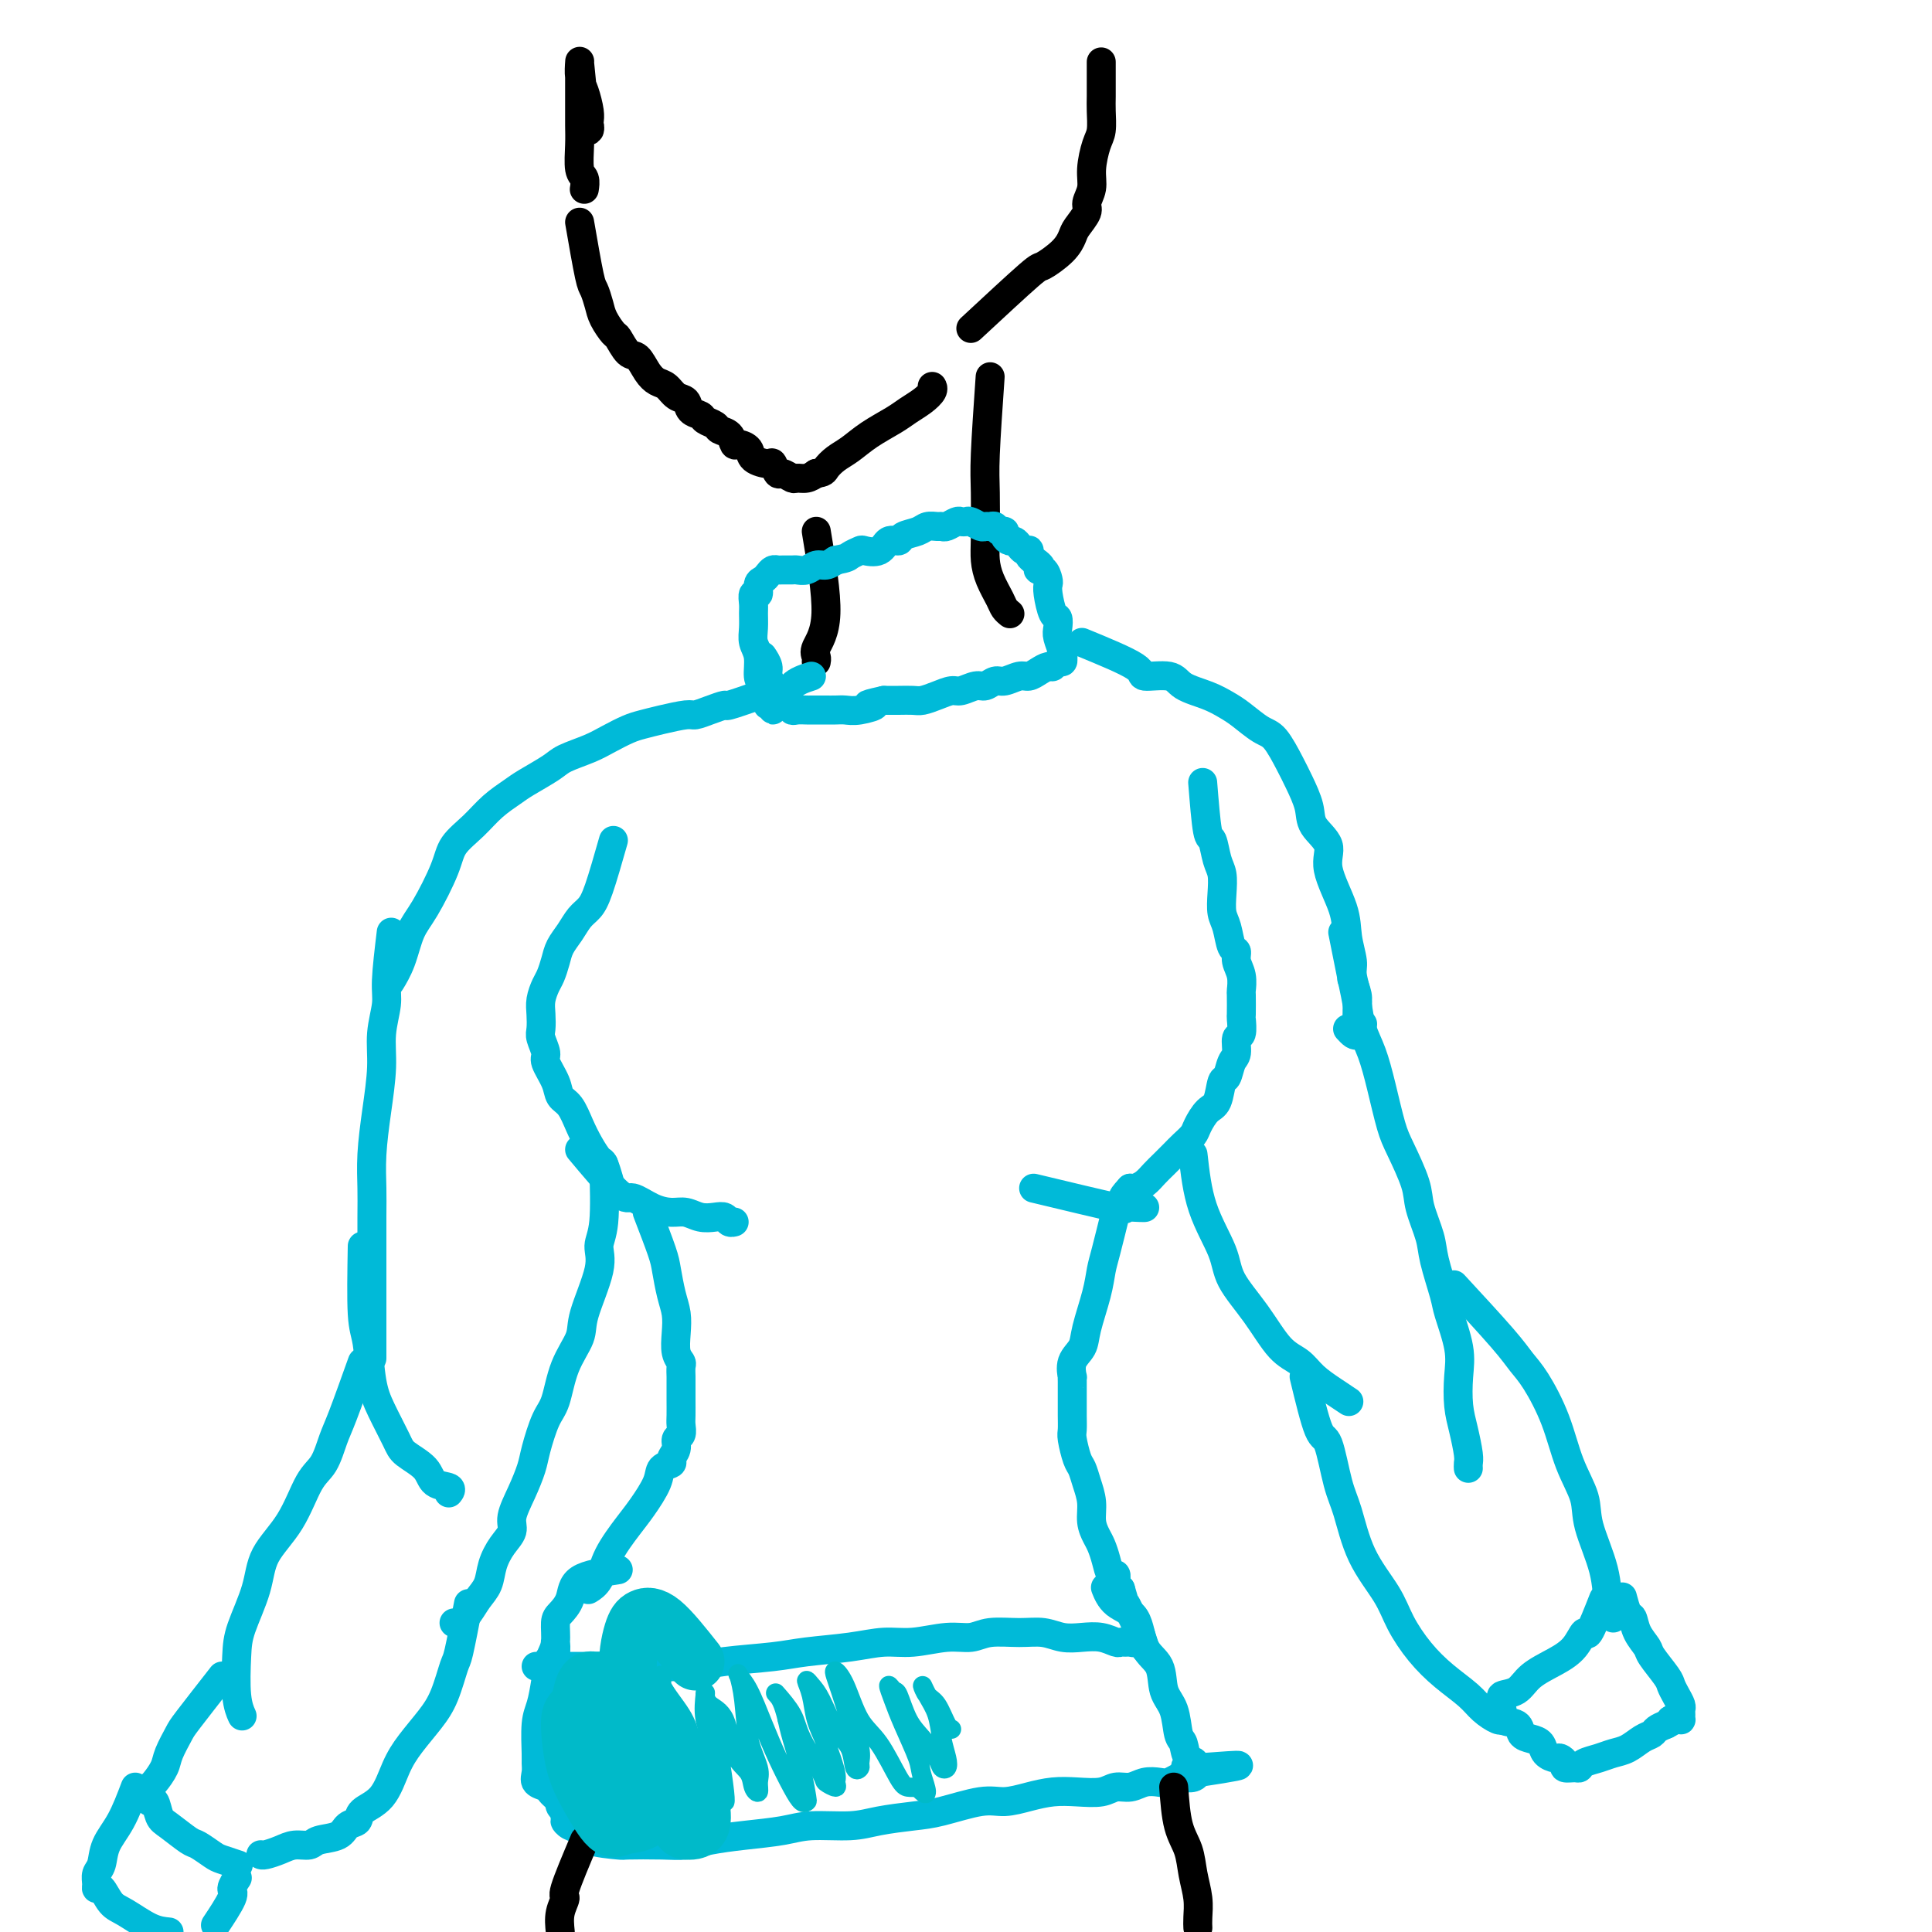 <svg viewBox='0 0 400 400' version='1.1' xmlns='http://www.w3.org/2000/svg' xmlns:xlink='http://www.w3.org/1999/xlink'><g fill='none' stroke='#000000' stroke-width='6' stroke-linecap='round' stroke-linejoin='round'><path d='M120,13c0.453,4.413 0.906,8.826 1,11c0.094,2.174 -0.171,2.111 0,2c0.171,-0.111 0.779,-0.268 1,0c0.221,0.268 0.057,0.963 0,1c-0.057,0.037 -0.005,-0.583 0,-1c0.005,-0.417 -0.037,-0.631 0,-1c0.037,-0.369 0.154,-0.894 0,-2c-0.154,-1.106 -0.577,-2.792 -1,-4c-0.423,-1.208 -0.845,-1.938 -1,-3c-0.155,-1.062 -0.041,-2.455 0,-3c0.041,-0.545 0.011,-0.243 0,0c-0.011,0.243 -0.003,0.426 0,1c0.003,0.574 -0.000,1.541 0,3c0.000,1.459 0.004,3.412 0,5c-0.004,1.588 -0.015,2.811 0,4c0.015,1.189 0.057,2.343 0,4c-0.057,1.657 -0.211,3.815 0,5c0.211,1.185 0.788,1.396 1,2c0.212,0.604 0.061,1.601 0,2c-0.061,0.399 -0.030,0.199 0,0'/><path d='M120,46c0.758,4.382 1.517,8.765 2,11c0.483,2.235 0.692,2.323 1,3c0.308,0.677 0.715,1.944 1,3c0.285,1.056 0.446,1.902 1,3c0.554,1.098 1.499,2.447 2,3c0.501,0.553 0.557,0.309 1,1c0.443,0.691 1.274,2.317 2,3c0.726,0.683 1.349,0.425 2,1c0.651,0.575 1.330,1.984 2,3c0.670,1.016 1.330,1.638 2,2c0.670,0.362 1.349,0.464 2,1c0.651,0.536 1.272,1.506 2,2c0.728,0.494 1.561,0.514 2,1c0.439,0.486 0.484,1.440 1,2c0.516,0.560 1.504,0.726 2,1c0.496,0.274 0.500,0.655 1,1c0.500,0.345 1.495,0.652 2,1c0.505,0.348 0.521,0.736 1,1c0.479,0.264 1.422,0.403 2,1c0.578,0.597 0.792,1.653 1,2c0.208,0.347 0.409,-0.014 1,0c0.591,0.014 1.573,0.404 2,1c0.427,0.596 0.298,1.398 1,2c0.702,0.602 2.233,1.002 3,1c0.767,-0.002 0.768,-0.407 1,0c0.232,0.407 0.695,1.626 1,2c0.305,0.374 0.452,-0.099 1,0c0.548,0.099 1.497,0.769 2,1c0.503,0.231 0.558,0.024 1,0c0.442,-0.024 1.269,0.136 2,0c0.731,-0.136 1.365,-0.568 2,-1'/><path d='M169,98c1.606,-0.128 1.620,-0.447 2,-1c0.380,-0.553 1.126,-1.342 2,-2c0.874,-0.658 1.876,-1.187 3,-2c1.124,-0.813 2.372,-1.909 4,-3c1.628,-1.091 3.638,-2.177 5,-3c1.362,-0.823 2.078,-1.384 3,-2c0.922,-0.616 2.051,-1.289 3,-2c0.949,-0.711 1.717,-1.461 2,-2c0.283,-0.539 0.081,-0.868 0,-1c-0.081,-0.132 -0.040,-0.066 0,0'/><path d='M201,68c4.838,-4.492 9.676,-8.984 12,-11c2.324,-2.016 2.133,-1.555 3,-2c0.867,-0.445 2.792,-1.795 4,-3c1.208,-1.205 1.701,-2.265 2,-3c0.299,-0.735 0.405,-1.146 1,-2c0.595,-0.854 1.679,-2.151 2,-3c0.321,-0.849 -0.120,-1.251 0,-2c0.120,-0.749 0.803,-1.846 1,-3c0.197,-1.154 -0.091,-2.367 0,-4c0.091,-1.633 0.560,-3.687 1,-5c0.440,-1.313 0.850,-1.884 1,-3c0.150,-1.116 0.040,-2.776 0,-4c-0.040,-1.224 -0.011,-2.013 0,-3c0.011,-0.987 0.003,-2.172 0,-3c-0.003,-0.828 -0.001,-1.300 0,-2c0.001,-0.700 0.000,-1.629 0,-2c-0.000,-0.371 -0.000,-0.186 0,0'/><path d='M205,78c-0.422,6.096 -0.843,12.191 -1,16c-0.157,3.809 -0.049,5.331 0,8c0.049,2.669 0.040,6.483 0,9c-0.040,2.517 -0.112,3.736 0,5c0.112,1.264 0.409,2.574 1,4c0.591,1.426 1.478,2.970 2,4c0.522,1.030 0.679,1.547 1,2c0.321,0.453 0.806,0.844 1,1c0.194,0.156 0.097,0.078 0,0'/><path d='M169,110c1.072,6.445 2.144,12.890 2,17c-0.144,4.110 -1.502,5.885 -2,7c-0.498,1.115 -0.134,1.569 0,2c0.134,0.431 0.038,0.837 0,1c-0.038,0.163 -0.019,0.081 0,0'/></g>
<g fill='none' stroke='#00BAD8' stroke-width='6' stroke-linecap='round' stroke-linejoin='round'><path d='M168,140c-1.525,0.497 -3.049,0.993 -4,2c-0.951,1.007 -1.327,2.523 -2,3c-0.673,0.477 -1.643,-0.086 -2,0c-0.357,0.086 -0.100,0.822 0,1c0.100,0.178 0.041,-0.202 0,0c-0.041,0.202 -0.066,0.986 0,1c0.066,0.014 0.224,-0.743 0,-1c-0.224,-0.257 -0.830,-0.015 -1,0c-0.170,0.015 0.094,-0.197 0,-1c-0.094,-0.803 -0.547,-2.196 -1,-3c-0.453,-0.804 -0.906,-1.020 -1,-2c-0.094,-0.980 0.171,-2.723 0,-4c-0.171,-1.277 -0.779,-2.087 -1,-3c-0.221,-0.913 -0.055,-1.927 0,-3c0.055,-1.073 -0.000,-2.203 0,-3c0.000,-0.797 0.056,-1.260 0,-2c-0.056,-0.740 -0.222,-1.756 0,-2c0.222,-0.244 0.833,0.285 1,0c0.167,-0.285 -0.110,-1.383 0,-2c0.110,-0.617 0.606,-0.754 1,-1c0.394,-0.246 0.687,-0.602 1,-1c0.313,-0.398 0.646,-0.839 1,-1c0.354,-0.161 0.728,-0.042 1,0c0.272,0.042 0.443,0.007 1,0c0.557,-0.007 1.500,0.013 2,0c0.500,-0.013 0.557,-0.059 1,0c0.443,0.059 1.273,0.222 2,0c0.727,-0.222 1.349,-0.829 2,-1c0.651,-0.171 1.329,0.094 2,0c0.671,-0.094 1.336,-0.547 2,-1'/><path d='M173,116c2.574,-0.478 2.510,-0.672 3,-1c0.490,-0.328 1.536,-0.791 2,-1c0.464,-0.209 0.346,-0.164 1,0c0.654,0.164 2.080,0.448 3,0c0.920,-0.448 1.334,-1.626 2,-2c0.666,-0.374 1.582,0.058 2,0c0.418,-0.058 0.336,-0.604 1,-1c0.664,-0.396 2.075,-0.641 3,-1c0.925,-0.359 1.365,-0.832 2,-1c0.635,-0.168 1.465,-0.031 2,0c0.535,0.031 0.773,-0.044 1,0c0.227,0.044 0.441,0.207 1,0c0.559,-0.207 1.463,-0.784 2,-1c0.537,-0.216 0.707,-0.072 1,0c0.293,0.072 0.708,0.072 1,0c0.292,-0.072 0.459,-0.217 1,0c0.541,0.217 1.454,0.794 2,1c0.546,0.206 0.725,0.040 1,0c0.275,-0.040 0.647,0.044 1,0c0.353,-0.044 0.686,-0.218 1,0c0.314,0.218 0.609,0.828 1,1c0.391,0.172 0.878,-0.095 1,0c0.122,0.095 -0.122,0.551 0,1c0.122,0.449 0.611,0.891 1,1c0.389,0.109 0.679,-0.115 1,0c0.321,0.115 0.674,0.570 1,1c0.326,0.430 0.626,0.836 1,1c0.374,0.164 0.822,0.085 1,0c0.178,-0.085 0.086,-0.177 0,0c-0.086,0.177 -0.168,0.622 0,1c0.168,0.378 0.584,0.689 1,1'/><path d='M214,116c2.657,1.720 1.300,2.020 1,2c-0.300,-0.020 0.458,-0.359 1,0c0.542,0.359 0.867,1.415 1,2c0.133,0.585 0.074,0.699 0,1c-0.074,0.301 -0.165,0.789 0,2c0.165,1.211 0.584,3.144 1,4c0.416,0.856 0.830,0.636 1,1c0.170,0.364 0.098,1.312 0,2c-0.098,0.688 -0.222,1.117 0,2c0.222,0.883 0.789,2.222 1,3c0.211,0.778 0.068,0.997 0,1c-0.068,0.003 -0.059,-0.210 0,0c0.059,0.210 0.168,0.844 0,1c-0.168,0.156 -0.611,-0.164 -1,0c-0.389,0.164 -0.722,0.813 -1,1c-0.278,0.187 -0.501,-0.090 -1,0c-0.499,0.090 -1.274,0.545 -2,1c-0.726,0.455 -1.402,0.911 -2,1c-0.598,0.089 -1.118,-0.187 -2,0c-0.882,0.187 -2.127,0.839 -3,1c-0.873,0.161 -1.374,-0.168 -2,0c-0.626,0.168 -1.378,0.832 -2,1c-0.622,0.168 -1.115,-0.162 -2,0c-0.885,0.162 -2.162,0.814 -3,1c-0.838,0.186 -1.239,-0.094 -2,0c-0.761,0.094 -1.884,0.561 -3,1c-1.116,0.439 -2.227,0.850 -3,1c-0.773,0.150 -1.208,0.040 -2,0c-0.792,-0.040 -1.941,-0.012 -3,0c-1.059,0.012 -2.030,0.006 -3,0'/><path d='M183,145c-5.728,1.249 -2.547,0.870 -2,1c0.547,0.130 -1.540,0.767 -3,1c-1.460,0.233 -2.293,0.062 -3,0c-0.707,-0.062 -1.288,-0.017 -2,0c-0.712,0.017 -1.556,0.004 -2,0c-0.444,-0.004 -0.487,-0.000 -1,0c-0.513,0.000 -1.495,-0.004 -2,0c-0.505,0.004 -0.532,0.016 -1,0c-0.468,-0.016 -1.379,-0.061 -2,0c-0.621,0.061 -0.954,0.227 -1,0c-0.046,-0.227 0.195,-0.846 0,-1c-0.195,-0.154 -0.827,0.156 -1,0c-0.173,-0.156 0.111,-0.777 0,-1c-0.111,-0.223 -0.619,-0.049 -1,0c-0.381,0.049 -0.637,-0.028 -1,0c-0.363,0.028 -0.833,0.159 -1,0c-0.167,-0.159 -0.030,-0.608 0,-1c0.030,-0.392 -0.048,-0.725 0,-1c0.048,-0.275 0.223,-0.491 0,-1c-0.223,-0.509 -0.843,-1.312 -1,-2c-0.157,-0.688 0.150,-1.262 0,-2c-0.150,-0.738 -0.757,-1.639 -1,-2c-0.243,-0.361 -0.121,-0.180 0,0'/><path d='M157,144c-2.491,0.867 -4.983,1.734 -6,2c-1.017,0.266 -0.561,-0.069 -1,0c-0.439,0.069 -1.773,0.544 -3,1c-1.227,0.456 -2.347,0.895 -3,1c-0.653,0.105 -0.839,-0.124 -2,0c-1.161,0.124 -3.299,0.599 -5,1c-1.701,0.401 -2.967,0.726 -4,1c-1.033,0.274 -1.835,0.495 -3,1c-1.165,0.505 -2.693,1.294 -4,2c-1.307,0.706 -2.393,1.329 -4,2c-1.607,0.671 -3.735,1.389 -5,2c-1.265,0.611 -1.667,1.114 -3,2c-1.333,0.886 -3.597,2.155 -5,3c-1.403,0.845 -1.946,1.268 -3,2c-1.054,0.732 -2.621,1.774 -4,3c-1.379,1.226 -2.572,2.636 -4,4c-1.428,1.364 -3.092,2.682 -4,4c-0.908,1.318 -1.060,2.637 -2,5c-0.940,2.363 -2.669,5.768 -4,8c-1.331,2.232 -2.264,3.289 -3,5c-0.736,1.711 -1.275,4.076 -2,6c-0.725,1.924 -1.636,3.407 -2,4c-0.364,0.593 -0.182,0.297 0,0'/><path d='M224,133c4.559,1.874 9.118,3.748 11,5c1.882,1.252 1.088,1.883 2,2c0.912,0.117 3.531,-0.279 5,0c1.469,0.279 1.790,1.234 3,2c1.210,0.766 3.310,1.343 5,2c1.690,0.657 2.970,1.393 4,2c1.030,0.607 1.808,1.084 3,2c1.192,0.916 2.796,2.271 4,3c1.204,0.729 2.008,0.830 3,2c0.992,1.170 2.173,3.407 3,5c0.827,1.593 1.301,2.540 2,4c0.699,1.460 1.624,3.432 2,5c0.376,1.568 0.205,2.732 1,4c0.795,1.268 2.557,2.640 3,4c0.443,1.360 -0.432,2.708 0,5c0.432,2.292 2.172,5.529 3,8c0.828,2.471 0.743,4.175 1,6c0.257,1.825 0.857,3.771 1,5c0.143,1.229 -0.172,1.741 0,3c0.172,1.259 0.830,3.265 1,5c0.170,1.735 -0.146,3.198 0,4c0.146,0.802 0.756,0.943 1,1c0.244,0.057 0.122,0.028 0,0'/><path d='M127,174c-1.090,3.815 -2.180,7.630 -3,10c-0.820,2.370 -1.372,3.295 -2,4c-0.628,0.705 -1.334,1.190 -2,2c-0.666,0.810 -1.291,1.945 -2,3c-0.709,1.055 -1.500,2.029 -2,3c-0.500,0.971 -0.708,1.939 -1,3c-0.292,1.061 -0.666,2.213 -1,3c-0.334,0.787 -0.626,1.207 -1,2c-0.374,0.793 -0.828,1.960 -1,3c-0.172,1.040 -0.062,1.953 0,3c0.062,1.047 0.076,2.226 0,3c-0.076,0.774 -0.243,1.142 0,2c0.243,0.858 0.894,2.206 1,3c0.106,0.794 -0.333,1.034 0,2c0.333,0.966 1.440,2.660 2,4c0.560,1.340 0.574,2.328 1,3c0.426,0.672 1.266,1.028 2,2c0.734,0.972 1.363,2.559 2,4c0.637,1.441 1.281,2.737 2,4c0.719,1.263 1.512,2.493 2,3c0.488,0.507 0.670,0.290 1,1c0.330,0.710 0.809,2.346 1,3c0.191,0.654 0.096,0.327 0,0'/><path d='M249,162c0.332,4.104 0.663,8.207 1,10c0.337,1.793 0.678,1.274 1,2c0.322,0.726 0.625,2.696 1,4c0.375,1.304 0.821,1.944 1,3c0.179,1.056 0.090,2.530 0,4c-0.090,1.470 -0.183,2.935 0,4c0.183,1.065 0.641,1.730 1,3c0.359,1.270 0.618,3.147 1,4c0.382,0.853 0.887,0.684 1,1c0.113,0.316 -0.166,1.119 0,2c0.166,0.881 0.776,1.841 1,3c0.224,1.159 0.061,2.518 0,3c-0.061,0.482 -0.020,0.088 0,1c0.020,0.912 0.020,3.130 0,4c-0.020,0.870 -0.061,0.392 0,1c0.061,0.608 0.224,2.304 0,3c-0.224,0.696 -0.834,0.393 -1,1c-0.166,0.607 0.111,2.124 0,3c-0.111,0.876 -0.610,1.112 -1,2c-0.390,0.888 -0.672,2.430 -1,3c-0.328,0.570 -0.703,0.169 -1,1c-0.297,0.831 -0.516,2.894 -1,4c-0.484,1.106 -1.232,1.255 -2,2c-0.768,0.745 -1.557,2.086 -2,3c-0.443,0.914 -0.541,1.399 -1,2c-0.459,0.601 -1.277,1.316 -2,2c-0.723,0.684 -1.349,1.336 -2,2c-0.651,0.664 -1.326,1.341 -2,2c-0.674,0.659 -1.346,1.300 -2,2c-0.654,0.700 -1.292,1.458 -2,2c-0.708,0.542 -1.488,0.869 -2,1c-0.512,0.131 -0.756,0.065 -1,0'/><path d='M234,246c-2.800,3.022 -0.800,1.578 0,1c0.800,-0.578 0.400,-0.289 0,0'/><path d='M120,238c3.135,3.743 6.271,7.485 8,9c1.729,1.515 2.052,0.802 3,1c0.948,0.198 2.523,1.307 4,2c1.477,0.693 2.858,0.969 4,1c1.142,0.031 2.046,-0.184 3,0c0.954,0.184 1.958,0.767 3,1c1.042,0.233 2.122,0.115 3,0c0.878,-0.115 1.555,-0.227 2,0c0.445,0.227 0.658,0.792 1,1c0.342,0.208 0.812,0.059 1,0c0.188,-0.059 0.094,-0.030 0,0'/><path d='M214,246c7.041,1.691 14.083,3.381 17,4c2.917,0.619 1.710,0.166 2,0c0.290,-0.166 2.078,-0.044 3,0c0.922,0.044 0.979,0.012 1,0c0.021,-0.012 0.006,-0.003 0,0c-0.006,0.003 -0.003,0.002 0,0'/><path d='M134,251c1.177,3.054 2.354,6.108 3,8c0.646,1.892 0.761,2.621 1,4c0.239,1.379 0.604,3.406 1,5c0.396,1.594 0.824,2.755 1,4c0.176,1.245 0.100,2.576 0,4c-0.100,1.424 -0.223,2.943 0,4c0.223,1.057 0.792,1.653 1,2c0.208,0.347 0.056,0.444 0,1c-0.056,0.556 -0.015,1.570 0,2c0.015,0.430 0.004,0.275 0,1c-0.004,0.725 0.000,2.331 0,3c-0.000,0.669 -0.004,0.402 0,1c0.004,0.598 0.016,2.061 0,3c-0.016,0.939 -0.061,1.355 0,2c0.061,0.645 0.229,1.521 0,2c-0.229,0.479 -0.853,0.561 -1,1c-0.147,0.439 0.184,1.235 0,2c-0.184,0.765 -0.882,1.499 -1,2c-0.118,0.501 0.343,0.768 0,1c-0.343,0.232 -1.489,0.430 -2,1c-0.511,0.570 -0.387,1.511 -1,3c-0.613,1.489 -1.961,3.527 -3,5c-1.039,1.473 -1.767,2.381 -3,4c-1.233,1.619 -2.970,3.949 -4,6c-1.030,2.051 -1.354,3.821 -2,5c-0.646,1.179 -1.613,1.765 -2,2c-0.387,0.235 -0.193,0.117 0,0'/><path d='M231,251c-0.747,3.030 -1.494,6.061 -2,8c-0.506,1.939 -0.770,2.787 -1,4c-0.230,1.213 -0.426,2.792 -1,5c-0.574,2.208 -1.527,5.046 -2,7c-0.473,1.954 -0.467,3.024 -1,4c-0.533,0.976 -1.607,1.858 -2,3c-0.393,1.142 -0.105,2.543 0,3c0.105,0.457 0.028,-0.032 0,0c-0.028,0.032 -0.008,0.584 0,1c0.008,0.416 0.002,0.694 0,1c-0.002,0.306 -0.000,0.638 0,1c0.000,0.362 -0.001,0.752 0,1c0.001,0.248 0.003,0.353 0,1c-0.003,0.647 -0.012,1.835 0,3c0.012,1.165 0.044,2.306 0,3c-0.044,0.694 -0.166,0.940 0,2c0.166,1.060 0.618,2.934 1,4c0.382,1.066 0.694,1.325 1,2c0.306,0.675 0.607,1.766 1,3c0.393,1.234 0.879,2.612 1,4c0.121,1.388 -0.122,2.786 0,4c0.122,1.214 0.611,2.243 1,3c0.389,0.757 0.679,1.241 1,2c0.321,0.759 0.675,1.792 1,3c0.325,1.208 0.623,2.589 1,3c0.377,0.411 0.832,-0.150 1,0c0.168,0.150 0.048,1.010 0,1c-0.048,-0.010 -0.023,-0.889 0,-1c0.023,-0.111 0.045,0.547 0,1c-0.045,0.453 -0.156,0.701 0,1c0.156,0.299 0.578,0.650 1,1'/><path d='M232,329c1.664,5.562 0.824,2.965 1,3c0.176,0.035 1.367,2.700 2,4c0.633,1.300 0.709,1.235 1,2c0.291,0.765 0.797,2.362 1,3c0.203,0.638 0.101,0.319 0,0'/><path d='M128,325c-3.207,0.474 -6.414,0.949 -8,2c-1.586,1.051 -1.552,2.679 -2,4c-0.448,1.321 -1.378,2.336 -2,3c-0.622,0.664 -0.937,0.977 -1,2c-0.063,1.023 0.127,2.754 0,4c-0.127,1.246 -0.571,2.006 -1,3c-0.429,0.994 -0.844,2.221 -1,3c-0.156,0.779 -0.052,1.109 0,1c0.052,-0.109 0.052,-0.658 0,-1c-0.052,-0.342 -0.158,-0.476 0,-1c0.158,-0.524 0.579,-1.439 1,-2c0.421,-0.561 0.842,-0.767 1,-1c0.158,-0.233 0.053,-0.493 0,-1c-0.053,-0.507 -0.056,-1.262 0,-1c0.056,0.262 0.169,1.540 0,2c-0.169,0.460 -0.620,0.102 -1,1c-0.380,0.898 -0.691,3.052 -1,5c-0.309,1.948 -0.618,3.691 -1,5c-0.382,1.309 -0.836,2.186 -1,4c-0.164,1.814 -0.037,4.566 0,6c0.037,1.434 -0.015,1.550 0,2c0.015,0.450 0.098,1.234 0,2c-0.098,0.766 -0.376,1.516 0,2c0.376,0.484 1.408,0.703 2,1c0.592,0.297 0.746,0.671 1,1c0.254,0.329 0.608,0.613 1,1c0.392,0.387 0.823,0.877 1,1c0.177,0.123 0.099,-0.122 0,0c-0.099,0.122 -0.219,0.610 0,1c0.219,0.390 0.777,0.683 1,1c0.223,0.317 0.112,0.659 0,1'/><path d='M117,376c0.898,1.567 0.144,0.984 0,1c-0.144,0.016 0.323,0.631 1,1c0.677,0.369 1.563,0.491 2,1c0.437,0.509 0.426,1.405 2,2c1.574,0.595 4.733,0.888 6,1c1.267,0.112 0.642,0.041 2,0c1.358,-0.041 4.698,-0.052 7,0c2.302,0.052 3.567,0.168 5,0c1.433,-0.168 3.033,-0.619 5,-1c1.967,-0.381 4.302,-0.694 7,-1c2.698,-0.306 5.761,-0.607 8,-1c2.239,-0.393 3.655,-0.877 6,-1c2.345,-0.123 5.617,0.117 8,0c2.383,-0.117 3.875,-0.591 6,-1c2.125,-0.409 4.882,-0.753 7,-1c2.118,-0.247 3.598,-0.395 6,-1c2.402,-0.605 5.726,-1.665 8,-2c2.274,-0.335 3.498,0.055 5,0c1.502,-0.055 3.283,-0.555 5,-1c1.717,-0.445 3.369,-0.836 5,-1c1.631,-0.164 3.241,-0.100 5,0c1.759,0.100 3.668,0.237 5,0c1.332,-0.237 2.086,-0.847 3,-1c0.914,-0.153 1.989,0.151 3,0c1.011,-0.151 1.957,-0.759 3,-1c1.043,-0.241 2.181,-0.116 3,0c0.819,0.116 1.319,0.225 2,0c0.681,-0.225 1.543,-0.782 2,-1c0.457,-0.218 0.508,-0.097 1,0c0.492,0.097 1.426,0.171 2,0c0.574,-0.171 0.787,-0.585 1,-1'/><path d='M248,367c16.446,-2.491 4.561,-1.217 0,-1c-4.561,0.217 -1.798,-0.623 -1,-1c0.798,-0.377 -0.368,-0.290 -1,-1c-0.632,-0.710 -0.731,-2.217 -1,-3c-0.269,-0.783 -0.709,-0.843 -1,-2c-0.291,-1.157 -0.432,-3.413 -1,-5c-0.568,-1.587 -1.563,-2.507 -2,-4c-0.437,-1.493 -0.317,-3.560 -1,-5c-0.683,-1.440 -2.169,-2.253 -3,-4c-0.831,-1.747 -1.006,-4.427 -2,-6c-0.994,-1.573 -2.806,-2.039 -4,-3c-1.194,-0.961 -1.770,-2.417 -2,-3c-0.230,-0.583 -0.115,-0.291 0,0'/><path d='M111,345c8.453,0.006 16.907,0.013 20,0c3.093,-0.013 0.826,-0.045 2,0c1.174,0.045 5.789,0.167 9,0c3.211,-0.167 5.018,-0.623 8,-1c2.982,-0.377 7.138,-0.674 10,-1c2.862,-0.326 4.431,-0.680 7,-1c2.569,-0.320 6.137,-0.607 9,-1c2.863,-0.393 5.022,-0.894 7,-1c1.978,-0.106 3.774,0.182 6,0c2.226,-0.182 4.881,-0.834 7,-1c2.119,-0.166 3.700,0.155 5,0c1.300,-0.155 2.318,-0.788 4,-1c1.682,-0.212 4.028,-0.005 6,0c1.972,0.005 3.568,-0.191 5,0c1.432,0.191 2.698,0.769 4,1c1.302,0.231 2.639,0.114 4,0c1.361,-0.114 2.746,-0.227 4,0c1.254,0.227 2.378,0.794 3,1c0.622,0.206 0.741,0.052 1,0c0.259,-0.052 0.658,0.000 1,0c0.342,-0.000 0.628,-0.052 1,0c0.372,0.052 0.831,0.206 1,0c0.169,-0.206 0.048,-0.773 0,-1c-0.048,-0.227 -0.024,-0.113 0,0'/><path d='M81,193c-0.455,3.801 -0.909,7.601 -1,10c-0.091,2.399 0.182,3.395 0,5c-0.182,1.605 -0.819,3.818 -1,6c-0.181,2.182 0.095,4.332 0,7c-0.095,2.668 -0.561,5.853 -1,9c-0.439,3.147 -0.850,6.255 -1,9c-0.150,2.745 -0.040,5.126 0,7c0.040,1.874 0.011,3.243 0,6c-0.011,2.757 -0.003,6.904 0,10c0.003,3.096 0.001,5.141 0,7c-0.001,1.859 -0.000,3.531 0,5c0.000,1.469 0.000,2.734 0,4c-0.000,1.266 -0.000,2.533 0,3c0.000,0.467 0.000,0.133 0,0c-0.000,-0.133 -0.000,-0.067 0,0'/><path d='M75,258c-0.093,5.443 -0.186,10.887 0,14c0.186,3.113 0.653,3.897 1,6c0.347,2.103 0.576,5.525 1,8c0.424,2.475 1.042,4.005 2,6c0.958,1.995 2.254,4.457 3,6c0.746,1.543 0.942,2.169 2,3c1.058,0.831 2.977,1.869 4,3c1.023,1.131 1.151,2.355 2,3c0.849,0.645 2.421,0.712 3,1c0.579,0.288 0.165,0.797 0,1c-0.165,0.203 -0.083,0.102 0,0'/><path d='M125,241c0.137,4.592 0.274,9.185 0,12c-0.274,2.815 -0.959,3.853 -1,5c-0.041,1.147 0.561,2.404 0,5c-0.561,2.596 -2.286,6.530 -3,9c-0.714,2.470 -0.419,3.476 -1,5c-0.581,1.524 -2.039,3.564 -3,6c-0.961,2.436 -1.426,5.266 -2,7c-0.574,1.734 -1.258,2.372 -2,4c-0.742,1.628 -1.542,4.245 -2,6c-0.458,1.755 -0.573,2.646 -1,4c-0.427,1.354 -1.165,3.169 -2,5c-0.835,1.831 -1.767,3.676 -2,5c-0.233,1.324 0.233,2.125 0,3c-0.233,0.875 -1.164,1.823 -2,3c-0.836,1.177 -1.575,2.582 -2,4c-0.425,1.418 -0.534,2.849 -1,4c-0.466,1.151 -1.288,2.021 -2,3c-0.712,0.979 -1.315,2.067 -2,3c-0.685,0.933 -1.454,1.713 -2,2c-0.546,0.287 -0.870,0.082 -1,0c-0.130,-0.082 -0.065,-0.041 0,0'/><path d='M75,282c-1.506,4.216 -3.013,8.433 -4,11c-0.987,2.567 -1.455,3.486 -2,5c-0.545,1.514 -1.166,3.623 -2,5c-0.834,1.377 -1.880,2.023 -3,4c-1.120,1.977 -2.314,5.284 -4,8c-1.686,2.716 -3.864,4.841 -5,7c-1.136,2.159 -1.229,4.351 -2,7c-0.771,2.649 -2.220,5.754 -3,8c-0.780,2.246 -0.889,3.633 -1,6c-0.111,2.367 -0.222,5.714 0,8c0.222,2.286 0.778,3.510 1,4c0.222,0.490 0.111,0.245 0,0'/><path d='M97,332c-0.776,4.037 -1.551,8.074 -2,10c-0.449,1.926 -0.571,1.741 -1,3c-0.429,1.259 -1.166,3.961 -2,6c-0.834,2.039 -1.765,3.413 -3,5c-1.235,1.587 -2.774,3.385 -4,5c-1.226,1.615 -2.139,3.048 -3,5c-0.861,1.952 -1.671,4.425 -3,6c-1.329,1.575 -3.179,2.253 -4,3c-0.821,0.747 -0.614,1.563 -1,2c-0.386,0.437 -1.366,0.495 -2,1c-0.634,0.505 -0.921,1.459 -2,2c-1.079,0.541 -2.951,0.671 -4,1c-1.049,0.329 -1.276,0.859 -2,1c-0.724,0.141 -1.945,-0.106 -3,0c-1.055,0.106 -1.942,0.564 -3,1c-1.058,0.436 -2.285,0.848 -3,1c-0.715,0.152 -0.919,0.043 -1,0c-0.081,-0.043 -0.041,-0.022 0,0'/><path d='M46,347c-2.788,3.567 -5.577,7.134 -7,9c-1.423,1.866 -1.481,2.030 -2,3c-0.519,0.970 -1.498,2.745 -2,4c-0.502,1.255 -0.528,1.991 -1,3c-0.472,1.009 -1.391,2.292 -2,3c-0.609,0.708 -0.906,0.841 -1,1c-0.094,0.159 0.017,0.345 0,1c-0.017,0.655 -0.163,1.780 0,2c0.163,0.220 0.633,-0.465 1,0c0.367,0.465 0.630,2.079 1,3c0.370,0.921 0.846,1.150 2,2c1.154,0.850 2.986,2.323 4,3c1.014,0.677 1.211,0.560 2,1c0.789,0.440 2.170,1.438 3,2c0.830,0.562 1.108,0.690 2,1c0.892,0.310 2.398,0.803 3,1c0.602,0.197 0.301,0.099 0,0'/><path d='M28,370c-0.950,2.501 -1.901,5.002 -3,7c-1.099,1.998 -2.348,3.492 -3,5c-0.652,1.508 -0.708,3.028 -1,4c-0.292,0.972 -0.819,1.395 -1,2c-0.181,0.605 -0.017,1.393 0,2c0.017,0.607 -0.113,1.035 0,1c0.113,-0.035 0.470,-0.531 1,0c0.530,0.531 1.235,2.091 2,3c0.765,0.909 1.591,1.168 3,2c1.409,0.832 3.403,2.238 5,3c1.597,0.762 2.799,0.881 4,1'/><path d='M45,398c-0.348,0.522 -0.695,1.043 0,0c0.695,-1.043 2.434,-3.651 3,-5c0.566,-1.349 -0.040,-1.440 0,-2c0.040,-0.560 0.726,-1.589 1,-2c0.274,-0.411 0.137,-0.206 0,0'/><path d='M247,239c0.421,3.769 0.842,7.538 2,11c1.158,3.462 3.051,6.618 4,9c0.949,2.382 0.952,3.992 2,6c1.048,2.008 3.140,4.414 5,7c1.860,2.586 3.486,5.352 5,7c1.514,1.648 2.914,2.179 4,3c1.086,0.821 1.858,1.931 3,3c1.142,1.069 2.654,2.095 4,3c1.346,0.905 2.528,1.687 3,2c0.472,0.313 0.236,0.156 0,0'/><path d='M279,213c0.853,0.922 1.707,1.844 2,1c0.293,-0.844 0.027,-3.453 0,-5c-0.027,-1.547 0.185,-2.032 0,-3c-0.185,-0.968 -0.767,-2.419 -1,-3c-0.233,-0.581 -0.116,-0.290 0,0'/><path d='M278,193c0.750,3.782 1.499,7.565 2,10c0.501,2.435 0.753,3.523 1,5c0.247,1.477 0.487,3.343 1,5c0.513,1.657 1.297,3.104 2,5c0.703,1.896 1.325,4.241 2,7c0.675,2.759 1.403,5.932 2,8c0.597,2.068 1.062,3.032 2,5c0.938,1.968 2.349,4.940 3,7c0.651,2.060 0.540,3.209 1,5c0.460,1.791 1.490,4.225 2,6c0.510,1.775 0.501,2.892 1,5c0.499,2.108 1.506,5.207 2,7c0.494,1.793 0.475,2.281 1,4c0.525,1.719 1.594,4.670 2,7c0.406,2.330 0.147,4.039 0,6c-0.147,1.961 -0.183,4.175 0,6c0.183,1.825 0.585,3.260 1,5c0.415,1.740 0.843,3.786 1,5c0.157,1.214 0.042,1.596 0,2c-0.042,0.404 -0.012,0.830 0,1c0.012,0.170 0.006,0.085 0,0'/><path d='M301,266c3.837,4.155 7.674,8.311 10,11c2.326,2.689 3.142,3.912 4,5c0.858,1.088 1.758,2.040 3,4c1.242,1.960 2.827,4.927 4,8c1.173,3.073 1.935,6.252 3,9c1.065,2.748 2.433,5.065 3,7c0.567,1.935 0.334,3.489 1,6c0.666,2.511 2.231,5.979 3,9c0.769,3.021 0.742,5.593 1,7c0.258,1.407 0.800,1.648 1,2c0.200,0.352 0.057,0.815 0,1c-0.057,0.185 -0.029,0.093 0,0'/><path d='M270,285c1.090,4.519 2.180,9.038 3,11c0.820,1.962 1.371,1.367 2,3c0.629,1.633 1.336,5.495 2,8c0.664,2.505 1.285,3.653 2,6c0.715,2.347 1.523,5.895 3,9c1.477,3.105 3.624,5.769 5,8c1.376,2.231 1.981,4.029 3,6c1.019,1.971 2.451,4.115 4,6c1.549,1.885 3.214,3.510 5,5c1.786,1.490 3.694,2.844 5,4c1.306,1.156 2.010,2.114 3,3c0.990,0.886 2.267,1.700 3,2c0.733,0.300 0.924,0.086 1,0c0.076,-0.086 0.038,-0.043 0,0'/><path d='M332,331c-1.192,3.030 -2.385,6.060 -3,7c-0.615,0.940 -0.653,-0.211 -1,0c-0.347,0.211 -1.005,1.783 -2,3c-0.995,1.217 -2.329,2.081 -4,3c-1.671,0.919 -3.681,1.895 -5,3c-1.319,1.105 -1.948,2.339 -3,3c-1.052,0.661 -2.526,0.750 -3,1c-0.474,0.250 0.052,0.663 0,1c-0.052,0.337 -0.683,0.600 -1,1c-0.317,0.400 -0.321,0.937 0,1c0.321,0.063 0.967,-0.348 1,0c0.033,0.348 -0.548,1.454 0,2c0.548,0.546 2.226,0.531 3,1c0.774,0.469 0.645,1.422 1,2c0.355,0.578 1.194,0.781 2,1c0.806,0.219 1.579,0.454 2,1c0.421,0.546 0.489,1.404 1,2c0.511,0.596 1.464,0.930 2,1c0.536,0.070 0.655,-0.124 1,0c0.345,0.124 0.917,0.566 1,1c0.083,0.434 -0.323,0.859 0,1c0.323,0.141 1.374,-0.004 2,0c0.626,0.004 0.828,0.157 1,0c0.172,-0.157 0.315,-0.623 1,-1c0.685,-0.377 1.914,-0.664 3,-1c1.086,-0.336 2.031,-0.720 3,-1c0.969,-0.280 1.964,-0.456 3,-1c1.036,-0.544 2.113,-1.455 3,-2c0.887,-0.545 1.585,-0.724 2,-1c0.415,-0.276 0.547,-0.650 1,-1c0.453,-0.350 1.226,-0.675 2,-1'/><path d='M345,357c3.121,-1.620 1.425,-1.169 1,-1c-0.425,0.169 0.422,0.056 1,0c0.578,-0.056 0.888,-0.056 1,0c0.112,0.056 0.027,0.167 0,0c-0.027,-0.167 0.003,-0.611 0,-1c-0.003,-0.389 -0.040,-0.721 0,-1c0.040,-0.279 0.158,-0.505 0,-1c-0.158,-0.495 -0.590,-1.258 -1,-2c-0.410,-0.742 -0.796,-1.461 -1,-2c-0.204,-0.539 -0.226,-0.898 -1,-2c-0.774,-1.102 -2.301,-2.947 -3,-4c-0.699,-1.053 -0.569,-1.312 -1,-2c-0.431,-0.688 -1.422,-1.803 -2,-3c-0.578,-1.197 -0.743,-2.475 -1,-3c-0.257,-0.525 -0.608,-0.295 -1,-1c-0.392,-0.705 -0.826,-2.344 -1,-3c-0.174,-0.656 -0.087,-0.328 0,0'/></g>
<g fill='none' stroke='#000000' stroke-width='6' stroke-linecap='round' stroke-linejoin='round'><path d='M121,381c-1.720,4.065 -3.440,8.131 -4,10c-0.560,1.869 0.042,1.542 0,2c-0.042,0.458 -0.726,1.702 -1,3c-0.274,1.298 -0.137,2.649 0,4'/><path d='M243,370c0.218,2.934 0.437,5.867 1,8c0.563,2.133 1.471,3.465 2,5c0.529,1.535 0.678,3.273 1,5c0.322,1.727 0.818,3.442 1,5c0.182,1.558 0.049,2.958 0,4c-0.049,1.042 -0.014,1.726 0,2c0.014,0.274 0.007,0.137 0,0'/></g>
<g fill='none' stroke='#00BAC9' stroke-width='4' stroke-linecap='round' stroke-linejoin='round'><path d='M125,356c0.306,3.068 0.612,6.135 1,8c0.388,1.865 0.860,2.527 1,3c0.140,0.473 -0.050,0.755 0,1c0.050,0.245 0.339,0.452 0,0c-0.339,-0.452 -1.306,-1.562 -2,-3c-0.694,-1.438 -1.115,-3.204 -2,-5c-0.885,-1.796 -2.234,-3.621 -3,-5c-0.766,-1.379 -0.948,-2.312 -1,-3c-0.052,-0.688 0.027,-1.130 0,-1c-0.027,0.130 -0.161,0.833 0,2c0.161,1.167 0.618,2.800 1,4c0.382,1.200 0.688,1.968 1,3c0.312,1.032 0.630,2.328 1,3c0.370,0.672 0.791,0.719 1,1c0.209,0.281 0.206,0.794 0,1c-0.206,0.206 -0.615,0.104 -1,0c-0.385,-0.104 -0.746,-0.209 -1,-1c-0.254,-0.791 -0.401,-2.267 -1,-3c-0.599,-0.733 -1.650,-0.724 -2,-1c-0.350,-0.276 -0.000,-0.839 0,-1c0.000,-0.161 -0.350,0.080 0,1c0.350,0.920 1.400,2.519 2,4c0.600,1.481 0.751,2.844 1,4c0.249,1.156 0.596,2.103 1,3c0.404,0.897 0.866,1.742 1,2c0.134,0.258 -0.061,-0.073 0,0c0.061,0.073 0.377,0.549 0,0c-0.377,-0.549 -1.446,-2.122 -2,-3c-0.554,-0.878 -0.592,-1.060 -1,-2c-0.408,-0.940 -1.187,-2.638 -2,-4c-0.813,-1.362 -1.661,-2.389 -2,-3c-0.339,-0.611 -0.170,-0.805 0,-1'/><path d='M116,360c-0.519,-0.811 1.185,2.663 2,4c0.815,1.337 0.741,0.538 1,1c0.259,0.462 0.852,2.184 1,3c0.148,0.816 -0.149,0.724 0,1c0.149,0.276 0.744,0.918 1,1c0.256,0.082 0.175,-0.398 0,-1c-0.175,-0.602 -0.442,-1.328 -1,-3c-0.558,-1.672 -1.407,-4.290 -2,-6c-0.593,-1.710 -0.931,-2.512 -1,-3c-0.069,-0.488 0.132,-0.662 0,-1c-0.132,-0.338 -0.596,-0.840 0,0c0.596,0.840 2.251,3.024 3,5c0.749,1.976 0.593,3.746 1,5c0.407,1.254 1.377,1.993 2,3c0.623,1.007 0.901,2.282 1,3c0.099,0.718 0.021,0.880 0,1c-0.021,0.120 0.015,0.200 0,0c-0.015,-0.200 -0.081,-0.680 0,-2c0.081,-1.320 0.309,-3.481 0,-5c-0.309,-1.519 -1.153,-2.396 -2,-4c-0.847,-1.604 -1.695,-3.935 -2,-5c-0.305,-1.065 -0.066,-0.863 0,-1c0.066,-0.137 -0.043,-0.611 0,0c0.043,0.611 0.236,2.309 1,4c0.764,1.691 2.100,3.375 3,5c0.900,1.625 1.366,3.189 2,5c0.634,1.811 1.438,3.867 2,5c0.562,1.133 0.882,1.344 1,1c0.118,-0.344 0.034,-1.241 0,-2c-0.034,-0.759 -0.017,-1.379 0,-2'/><path d='M129,372c0.017,-1.503 -0.442,-3.761 -1,-6c-0.558,-2.239 -1.216,-4.457 -2,-6c-0.784,-1.543 -1.694,-2.409 -2,-4c-0.306,-1.591 -0.008,-3.907 0,-4c0.008,-0.093 -0.273,2.038 0,3c0.273,0.962 1.100,0.754 2,2c0.900,1.246 1.873,3.944 3,6c1.127,2.056 2.409,3.468 3,5c0.591,1.532 0.491,3.182 1,4c0.509,0.818 1.628,0.804 2,1c0.372,0.196 -0.001,0.600 0,0c0.001,-0.600 0.378,-2.206 0,-4c-0.378,-1.794 -1.510,-3.775 -2,-6c-0.490,-2.225 -0.337,-4.694 -1,-7c-0.663,-2.306 -2.140,-4.448 -3,-6c-0.860,-1.552 -1.102,-2.513 -1,-3c0.102,-0.487 0.548,-0.501 1,0c0.452,0.501 0.910,1.518 2,4c1.090,2.482 2.814,6.430 4,9c1.186,2.570 1.836,3.764 3,6c1.164,2.236 2.843,5.514 4,7c1.157,1.486 1.793,1.178 2,1c0.207,-0.178 -0.015,-0.227 0,-1c0.015,-0.773 0.268,-2.272 0,-4c-0.268,-1.728 -1.056,-3.686 -2,-6c-0.944,-2.314 -2.043,-4.983 -3,-7c-0.957,-2.017 -1.770,-3.380 -2,-5c-0.230,-1.620 0.124,-3.496 0,-4c-0.124,-0.504 -0.726,0.364 0,2c0.726,1.636 2.779,4.039 4,6c1.221,1.961 1.611,3.481 2,5'/><path d='M143,360c1.441,3.675 2.043,6.361 3,8c0.957,1.639 2.269,2.229 3,3c0.731,0.771 0.882,1.723 1,2c0.118,0.277 0.203,-0.123 0,-2c-0.203,-1.877 -0.696,-5.233 -1,-7c-0.304,-1.767 -0.420,-1.945 -1,-3c-0.580,-1.055 -1.623,-2.985 -2,-5c-0.377,-2.015 -0.086,-4.114 0,-5c0.086,-0.886 -0.033,-0.558 0,0c0.033,0.558 0.218,1.347 1,2c0.782,0.653 2.161,1.171 3,3c0.839,1.829 1.138,4.968 2,7c0.862,2.032 2.285,2.958 3,4c0.715,1.042 0.721,2.200 1,3c0.279,0.800 0.832,1.240 1,1c0.168,-0.240 -0.049,-1.161 0,-2c0.049,-0.839 0.366,-1.596 0,-3c-0.366,-1.404 -1.413,-3.456 -2,-6c-0.587,-2.544 -0.712,-5.579 -1,-8c-0.288,-2.421 -0.738,-4.229 -1,-5c-0.262,-0.771 -0.338,-0.506 0,0c0.338,0.506 1.088,1.253 2,3c0.912,1.747 1.985,4.492 3,7c1.015,2.508 1.971,4.777 3,7c1.029,2.223 2.130,4.401 3,6c0.870,1.599 1.508,2.619 2,3c0.492,0.381 0.836,0.121 1,0c0.164,-0.121 0.147,-0.105 0,-1c-0.147,-0.895 -0.424,-2.703 -1,-5c-0.576,-2.297 -1.450,-5.085 -2,-7c-0.550,-1.915 -0.775,-2.958 -1,-4'/><path d='M163,356c-0.872,-3.711 -1.554,-4.490 -2,-5c-0.446,-0.510 -0.658,-0.751 0,0c0.658,0.751 2.184,2.493 3,4c0.816,1.507 0.922,2.779 2,5c1.078,2.221 3.128,5.391 4,7c0.872,1.609 0.568,1.656 1,2c0.432,0.344 1.601,0.985 2,1c0.399,0.015 0.027,-0.596 0,-1c-0.027,-0.404 0.290,-0.600 0,-2c-0.290,-1.400 -1.185,-4.005 -2,-6c-0.815,-1.995 -1.548,-3.380 -2,-5c-0.452,-1.620 -0.624,-3.476 -1,-5c-0.376,-1.524 -0.955,-2.716 -1,-3c-0.045,-0.284 0.446,0.342 1,1c0.554,0.658 1.172,1.350 2,3c0.828,1.650 1.868,4.258 3,6c1.132,1.742 2.357,2.618 3,4c0.643,1.382 0.702,3.271 1,4c0.298,0.729 0.833,0.298 1,0c0.167,-0.298 -0.036,-0.464 0,-1c0.036,-0.536 0.309,-1.441 0,-3c-0.309,-1.559 -1.202,-3.772 -2,-6c-0.798,-2.228 -1.502,-4.473 -2,-6c-0.498,-1.527 -0.791,-2.338 -1,-3c-0.209,-0.662 -0.333,-1.176 0,-1c0.333,0.176 1.125,1.042 2,3c0.875,1.958 1.834,5.008 3,7c1.166,1.992 2.539,2.926 4,5c1.461,2.074 3.009,5.289 4,7c0.991,1.711 1.426,1.917 2,2c0.574,0.083 1.287,0.041 2,0'/><path d='M190,370c2.876,3.252 1.565,-0.118 1,-2c-0.565,-1.882 -0.383,-2.276 -1,-4c-0.617,-1.724 -2.034,-4.778 -3,-7c-0.966,-2.222 -1.483,-3.613 -2,-5c-0.517,-1.387 -1.034,-2.770 -1,-3c0.034,-0.230 0.618,0.694 1,1c0.382,0.306 0.560,-0.006 1,1c0.440,1.006 1.141,3.328 2,5c0.859,1.672 1.877,2.692 3,4c1.123,1.308 2.350,2.904 3,4c0.650,1.096 0.722,1.694 1,2c0.278,0.306 0.762,0.322 1,0c0.238,-0.322 0.231,-0.982 0,-2c-0.231,-1.018 -0.687,-2.396 -1,-4c-0.313,-1.604 -0.485,-3.435 -1,-5c-0.515,-1.565 -1.375,-2.864 -2,-4c-0.625,-1.136 -1.015,-2.108 -1,-2c0.015,0.108 0.435,1.297 1,2c0.565,0.703 1.275,0.920 2,2c0.725,1.080 1.464,3.021 2,4c0.536,0.979 0.867,0.994 1,1c0.133,0.006 0.066,0.003 0,0'/></g>
<g fill='none' stroke='#00BAC9' stroke-width='12' stroke-linecap='round' stroke-linejoin='round'><path d='M127,372c-1.571,-2.536 -3.141,-5.072 -3,-5c0.141,0.072 1.994,2.753 3,4c1.006,1.247 1.167,1.060 1,1c-0.167,-0.060 -0.661,0.006 -1,0c-0.339,-0.006 -0.523,-0.085 -1,-1c-0.477,-0.915 -1.246,-2.666 -2,-4c-0.754,-1.334 -1.494,-2.250 -2,-4c-0.506,-1.750 -0.779,-4.335 -1,-6c-0.221,-1.665 -0.388,-2.410 0,-3c0.388,-0.590 1.333,-1.024 2,-1c0.667,0.024 1.056,0.506 2,1c0.944,0.494 2.443,0.998 3,2c0.557,1.002 0.171,2.501 0,4c-0.171,1.499 -0.128,2.998 0,4c0.128,1.002 0.342,1.507 0,2c-0.342,0.493 -1.241,0.976 -2,1c-0.759,0.024 -1.378,-0.410 -2,-1c-0.622,-0.590 -1.248,-1.337 -2,-3c-0.752,-1.663 -1.631,-4.244 -2,-6c-0.369,-1.756 -0.227,-2.689 0,-4c0.227,-1.311 0.538,-3.002 1,-4c0.462,-0.998 1.076,-1.304 2,-1c0.924,0.304 2.159,1.219 3,2c0.841,0.781 1.290,1.429 2,3c0.710,1.571 1.682,4.066 2,6c0.318,1.934 -0.016,3.306 0,5c0.016,1.694 0.383,3.708 0,5c-0.383,1.292 -1.515,1.862 -2,2c-0.485,0.138 -0.323,-0.155 -1,-1c-0.677,-0.845 -2.193,-2.241 -3,-4c-0.807,-1.759 -0.903,-3.879 -1,-6'/><path d='M123,360c-1.188,-2.851 -1.659,-4.479 -2,-6c-0.341,-1.521 -0.552,-2.935 0,-4c0.552,-1.065 1.869,-1.782 3,-2c1.131,-0.218 2.077,0.062 4,2c1.923,1.938 4.823,5.535 6,7c1.177,1.465 0.632,0.798 1,2c0.368,1.202 1.650,4.274 2,7c0.350,2.726 -0.230,5.105 -1,7c-0.770,1.895 -1.729,3.305 -3,4c-1.271,0.695 -2.852,0.674 -4,1c-1.148,0.326 -1.861,1.001 -3,0c-1.139,-1.001 -2.703,-3.676 -4,-6c-1.297,-2.324 -2.328,-4.297 -3,-7c-0.672,-2.703 -0.987,-6.135 -1,-8c-0.013,-1.865 0.274,-2.161 1,-3c0.726,-0.839 1.890,-2.219 3,-3c1.110,-0.781 2.167,-0.963 4,0c1.833,0.963 4.441,3.071 7,5c2.559,1.929 5.067,3.680 7,6c1.933,2.320 3.289,5.209 4,7c0.711,1.791 0.777,2.484 1,4c0.223,1.516 0.604,3.855 0,5c-0.604,1.145 -2.195,1.097 -3,1c-0.805,-0.097 -0.826,-0.242 -2,-2c-1.174,-1.758 -3.501,-5.129 -5,-8c-1.499,-2.871 -2.172,-5.241 -3,-9c-0.828,-3.759 -1.813,-8.908 -2,-13c-0.187,-4.092 0.424,-7.128 1,-9c0.576,-1.872 1.117,-2.581 2,-3c0.883,-0.419 2.110,-0.548 4,1c1.890,1.548 4.445,4.774 7,8'/></g>
</svg>